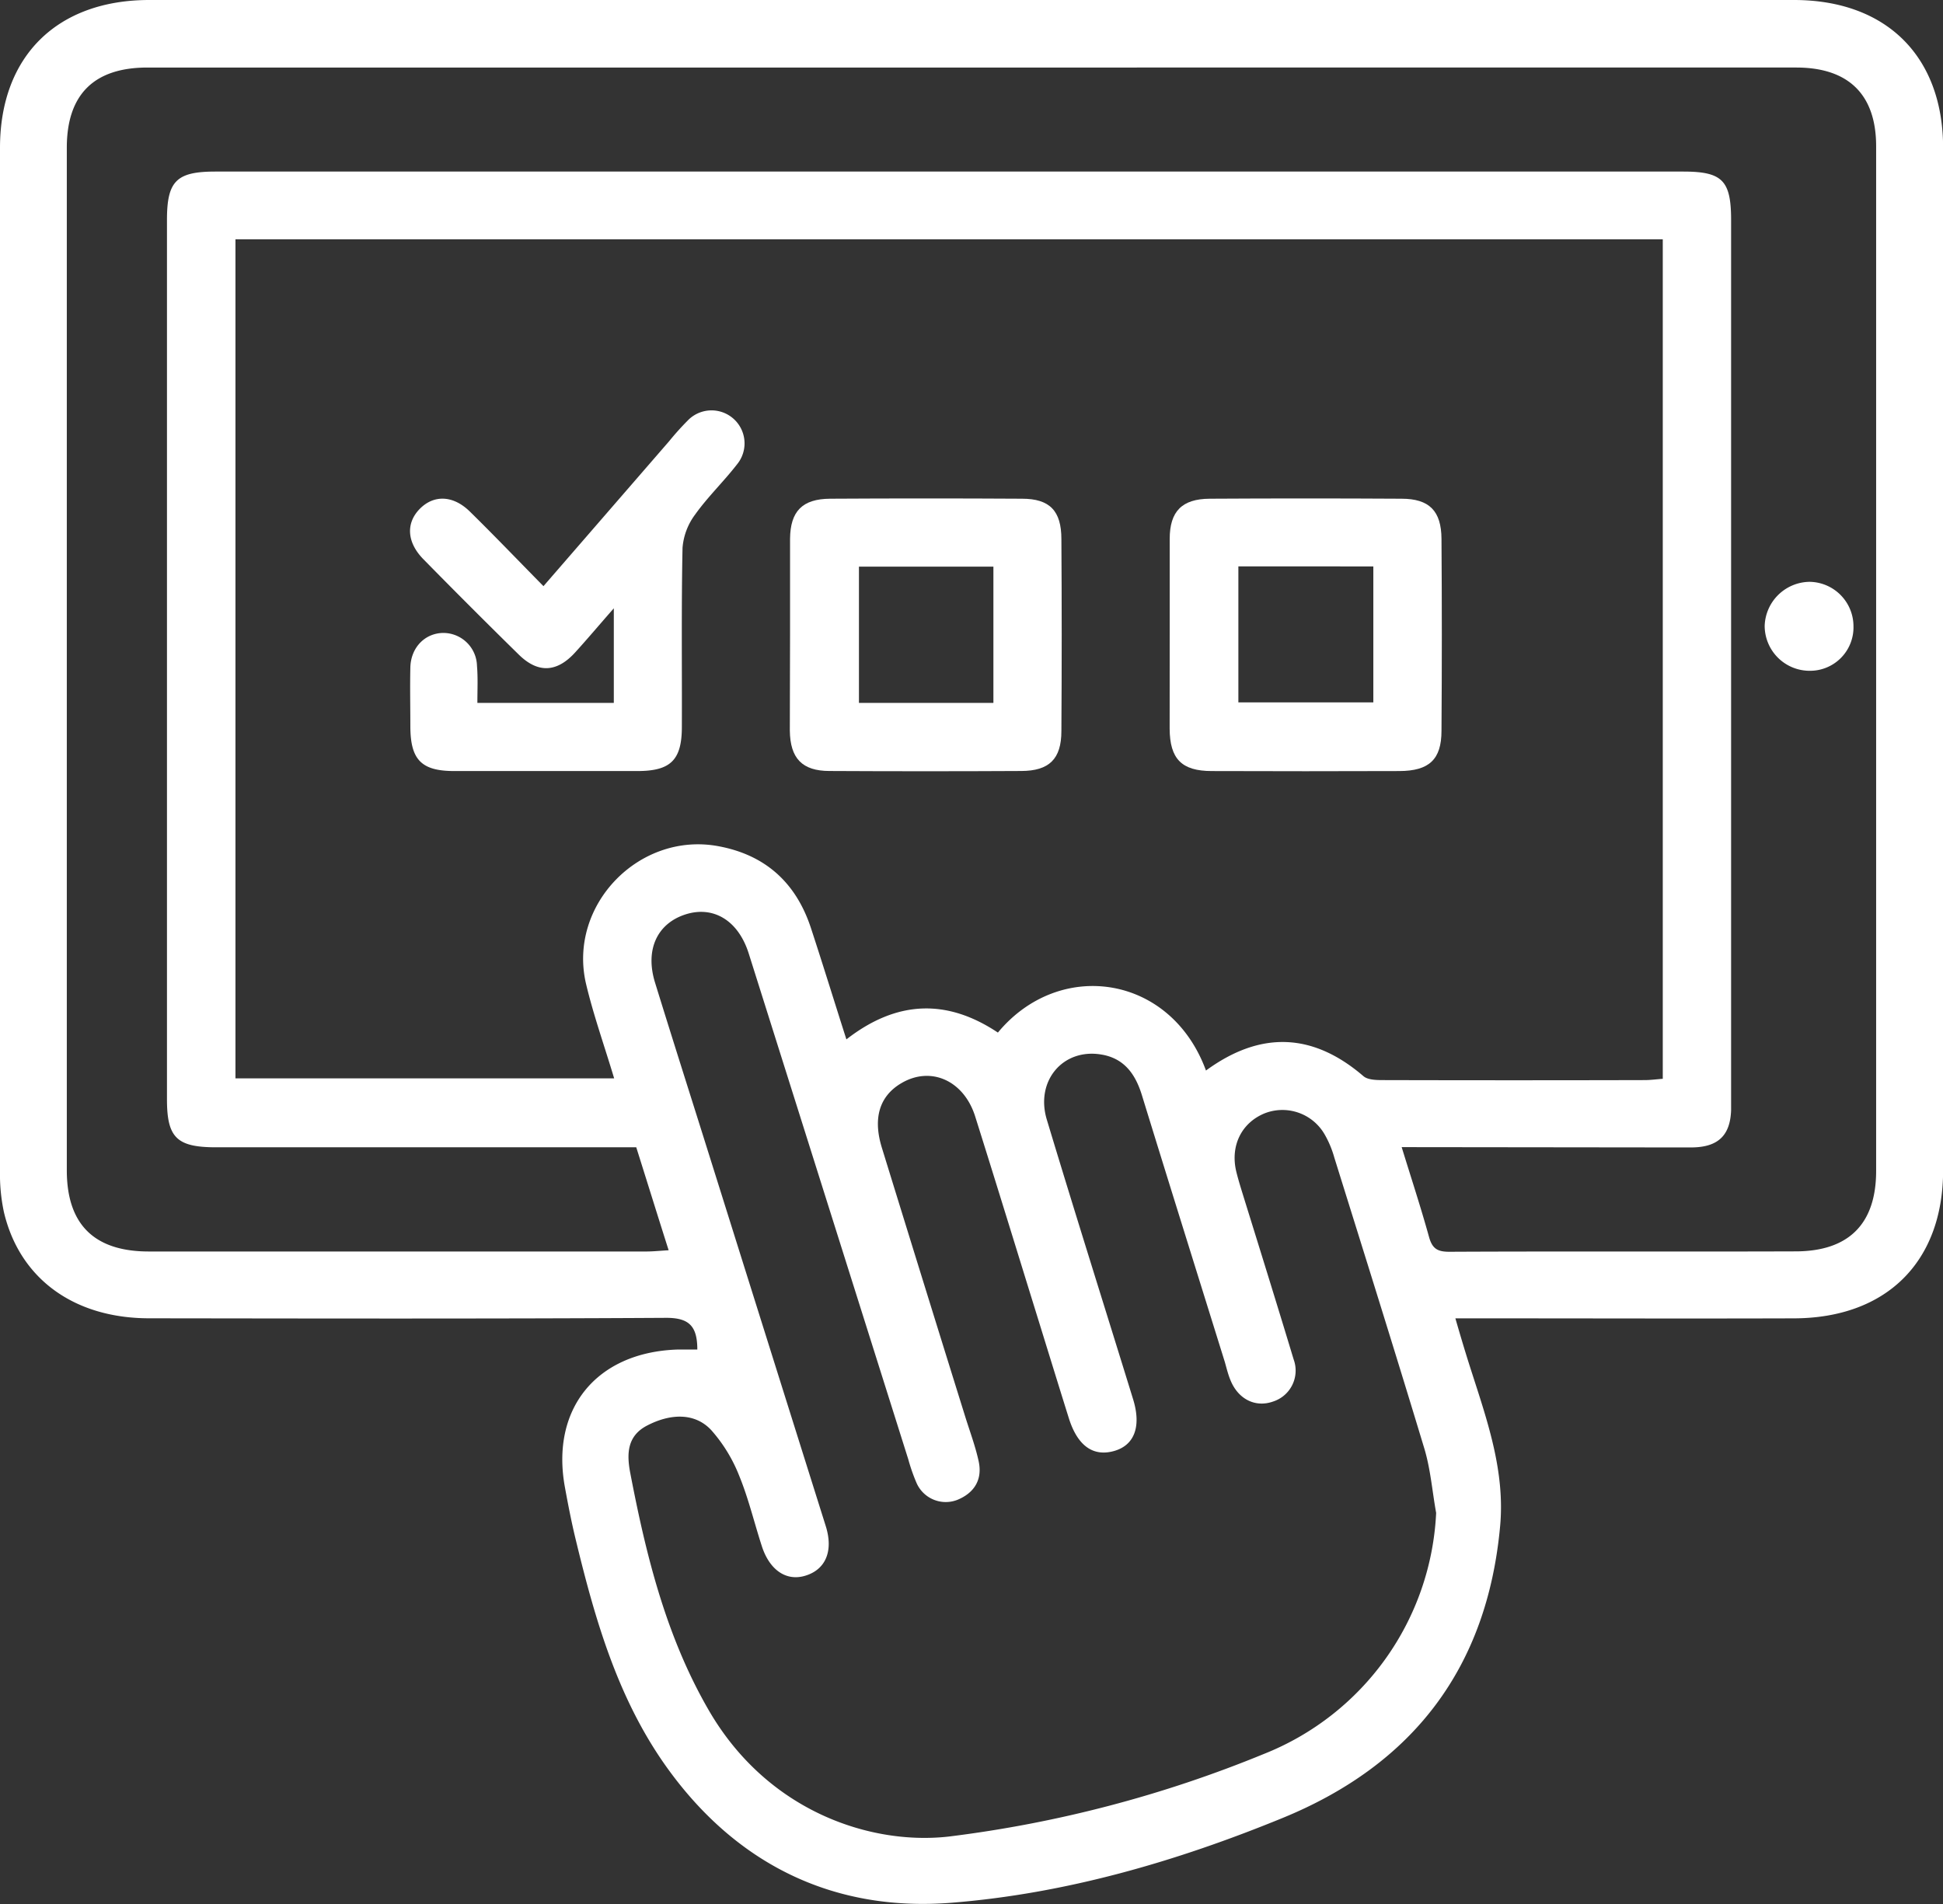 <svg xmlns="http://www.w3.org/2000/svg" viewBox="0 0 345.51 338.61"><rect x="0" y="0" width="345.51" height="338.61" fill="#333333" stroke="none"/><title>vote</title><g id="Layer_2" data-name="Layer 2"><g id="Layer_1-2" data-name="Layer 1"><path d="M124,240c0-4.18-1.47-5.67-5.62-5.64-30.61.18-61.23.12-91.85.08-13.4,0-23.06-7.07-25.84-18.91A32.37,32.37,0,0,1,0,208.12Q0,117.2,0,26.29C0,10,10.16,0,26.55,0H319c16.41,0,26.52,10,26.53,26.29q0,90.9,0,181.82c0,16.3-10.08,26.29-26.51,26.34-18.5.06-37,0-55.48,0h-4.74c1,3.47,1.91,6.5,2.88,9.5,2.87,8.92,5.95,17.8,5.08,27.41-2.29,25.21-15.46,42.43-38.68,51.94-18.91,7.75-38.59,13.47-58.91,15.08s-37.39-6.32-49.81-23c-9.24-12.39-13.44-26.9-17-41.65-.73-3-1.33-6.1-1.89-9.16C97.87,250.59,106,240.52,120.38,240,121.49,240,122.6,240,124,240ZM41.87,42.56V191.77h67.34c-1.75-5.84-3.68-11.25-5-16.81-3.27-14,9.48-27.11,23.56-24.47,8.39,1.56,13.82,6.55,16.45,14.6,2.12,6.46,4.13,13,6.29,19.75,9-7,17.9-7.23,26.94-1.21,10.95-13.22,30.73-10.35,37,6.75,9.57-7,18.88-6.84,28,1,.79.68,2.32.7,3.51.7q23.23.06,46.48,0c1.08,0,2.15-.15,3.24-.23V42.56ZM249.25,204c1.7,5.53,3.41,10.72,4.87,16,.58,2.07,1.51,2.62,3.65,2.61,20.5-.1,41,0,61.49-.07,9.45,0,14.36-4.85,14.36-14.31q0-91.11,0-182.22c0-9.23-4.95-14-14.2-14H26.22c-9.48,0-14.34,4.77-14.34,14.26q0,90.93,0,181.85c0,9.64,4.89,14.44,14.59,14.44q44.25,0,88.49,0c1.19,0,2.37-.13,3.94-.22-2-6.29-3.83-12.19-5.76-18.31H38.42c-7,0-8.73-1.72-8.73-8.55q0-78.16,0-156.35c0-6.94,1.68-8.62,8.62-8.62q130.48,0,261,0c7,0,8.52,1.6,8.52,8.66v156c0,.75,0,1.5,0,2.25-.15,4.45-2.26,6.53-6.79,6.63-2.37,0-4.75,0-7.12,0Zm6.13,65.05c-.71-3.91-1-7.93-2.18-11.71C248,240.13,242.62,223,237.27,205.85a17.87,17.87,0,0,0-1.73-4.13A8.66,8.66,0,0,0,224.86,198c-4.14,1.71-6.14,5.84-5,10.44.36,1.45.81,2.88,1.25,4.31,3,9.66,6,19.3,8.93,29a5.78,5.78,0,0,1-3.71,7.51c-3.1,1.08-6.14-.43-7.51-3.78-.42-1-.7-2.13-1-3.21-4.93-15.84-9.89-31.67-14.77-47.53-1.16-3.76-3.17-6.55-7.23-7.21-6.81-1.13-11.75,4.7-9.67,11.59,5,16.59,10.23,33.14,15.34,49.71,1.5,4.87.23,8.21-3.42,9.22s-6.44-.88-8-5.82c-1.79-5.72-3.55-11.44-5.32-17.16-3.77-12.16-7.5-24.33-11.32-36.46-2-6.45-7.89-9.07-13.12-6-3.89,2.27-5.13,6.19-3.5,11.48q7.4,24,14.85,47.91c.82,2.62,1.79,5.21,2.37,7.88.7,3.26-.79,5.63-3.82,6.86a5.67,5.67,0,0,1-7.22-3,32.57,32.57,0,0,1-1.48-4.23q-14.19-45-28.37-89.95c-1.86-5.89-6.32-8.55-11.29-6.93s-7.18,6.24-5.37,12.11c2.87,9.3,5.82,18.57,8.74,27.85Q136,236.94,146.84,271.4c1.4,4.46-.05,7.76-3.68,8.83-3.34,1-6.31-1-7.69-5.27s-2.36-8.44-4-12.46a27.33,27.33,0,0,0-5-8.18c-2.88-3.09-7.21-3-11.45-.78-3.51,1.85-3.55,5-3,8.13,2.82,14.75,6.37,29.27,14,42.45,10.52,18.18,29,24.06,42.74,22.48a217.53,217.53,0,0,0,56-14.69A48.6,48.6,0,0,0,255.38,269.05Z" fill="#ffffff"/><path d="M84.89,125h24.26V108.18c-2.64,3-4.71,5.47-6.87,7.84-3.24,3.57-6.59,3.75-10,.42q-8.56-8.4-17-17c-2.94-3-3.12-6.4-.65-8.93s5.92-2.49,8.93.47c4.35,4.27,8.56,8.67,13.08,13.26L119,78.45a48.49,48.49,0,0,1,3.25-3.62,5.87,5.87,0,0,1,8.81,7.75c-2.37,3.06-5.2,5.77-7.44,8.91a11.38,11.38,0,0,0-2.25,5.93c-.22,10.61-.08,21.22-.12,31.84,0,5.91-2,7.85-7.87,7.86q-16.31,0-32.6,0c-5.85,0-7.79-2-7.81-7.92,0-3.5-.08-7,0-10.49s2.51-6.06,5.76-6.15a6,6,0,0,1,6.09,5.87C85,120.52,84.89,122.63,84.89,125Z" fill="#ffffff"/><path d="M208,112.72c0-5.63,0-11.25,0-16.88,0-4.9,2.18-7.12,7.11-7.15q17.06-.1,34.11,0c4.95,0,7.08,2.17,7.11,7.15q.12,17.05,0,34.12c0,5.12-2.22,7.14-7.48,7.16q-16.68.06-33.37,0c-5.36,0-7.46-2.16-7.49-7.53C208,124,208,118.34,208,112.72Zm12.21-12v24.19h24V100.73Z" fill="#ffffff"/><path d="M140.49,112.68c0-5.63,0-11.25,0-16.87.05-4.89,2.18-7.09,7.13-7.12q17.07-.1,34.12,0c4.94,0,7,2.16,7,7.19q.11,17.06,0,34.12c0,5-2.19,7.09-7.12,7.11q-17.05.09-34.11,0c-4.88,0-7-2.26-7.06-7.19C140.46,124.18,140.49,118.43,140.49,112.68Zm12.25-11.91V125h23.91V100.77Z" fill="#ffffff"/><path d="M329.59,111.36a7.72,7.72,0,0,1-7.67,7.93,8,8,0,0,1-8.12-8,8.09,8.09,0,0,1,7.95-7.82A7.91,7.91,0,0,1,329.59,111.36Z" fill="#ffffff"/></g></g></svg>